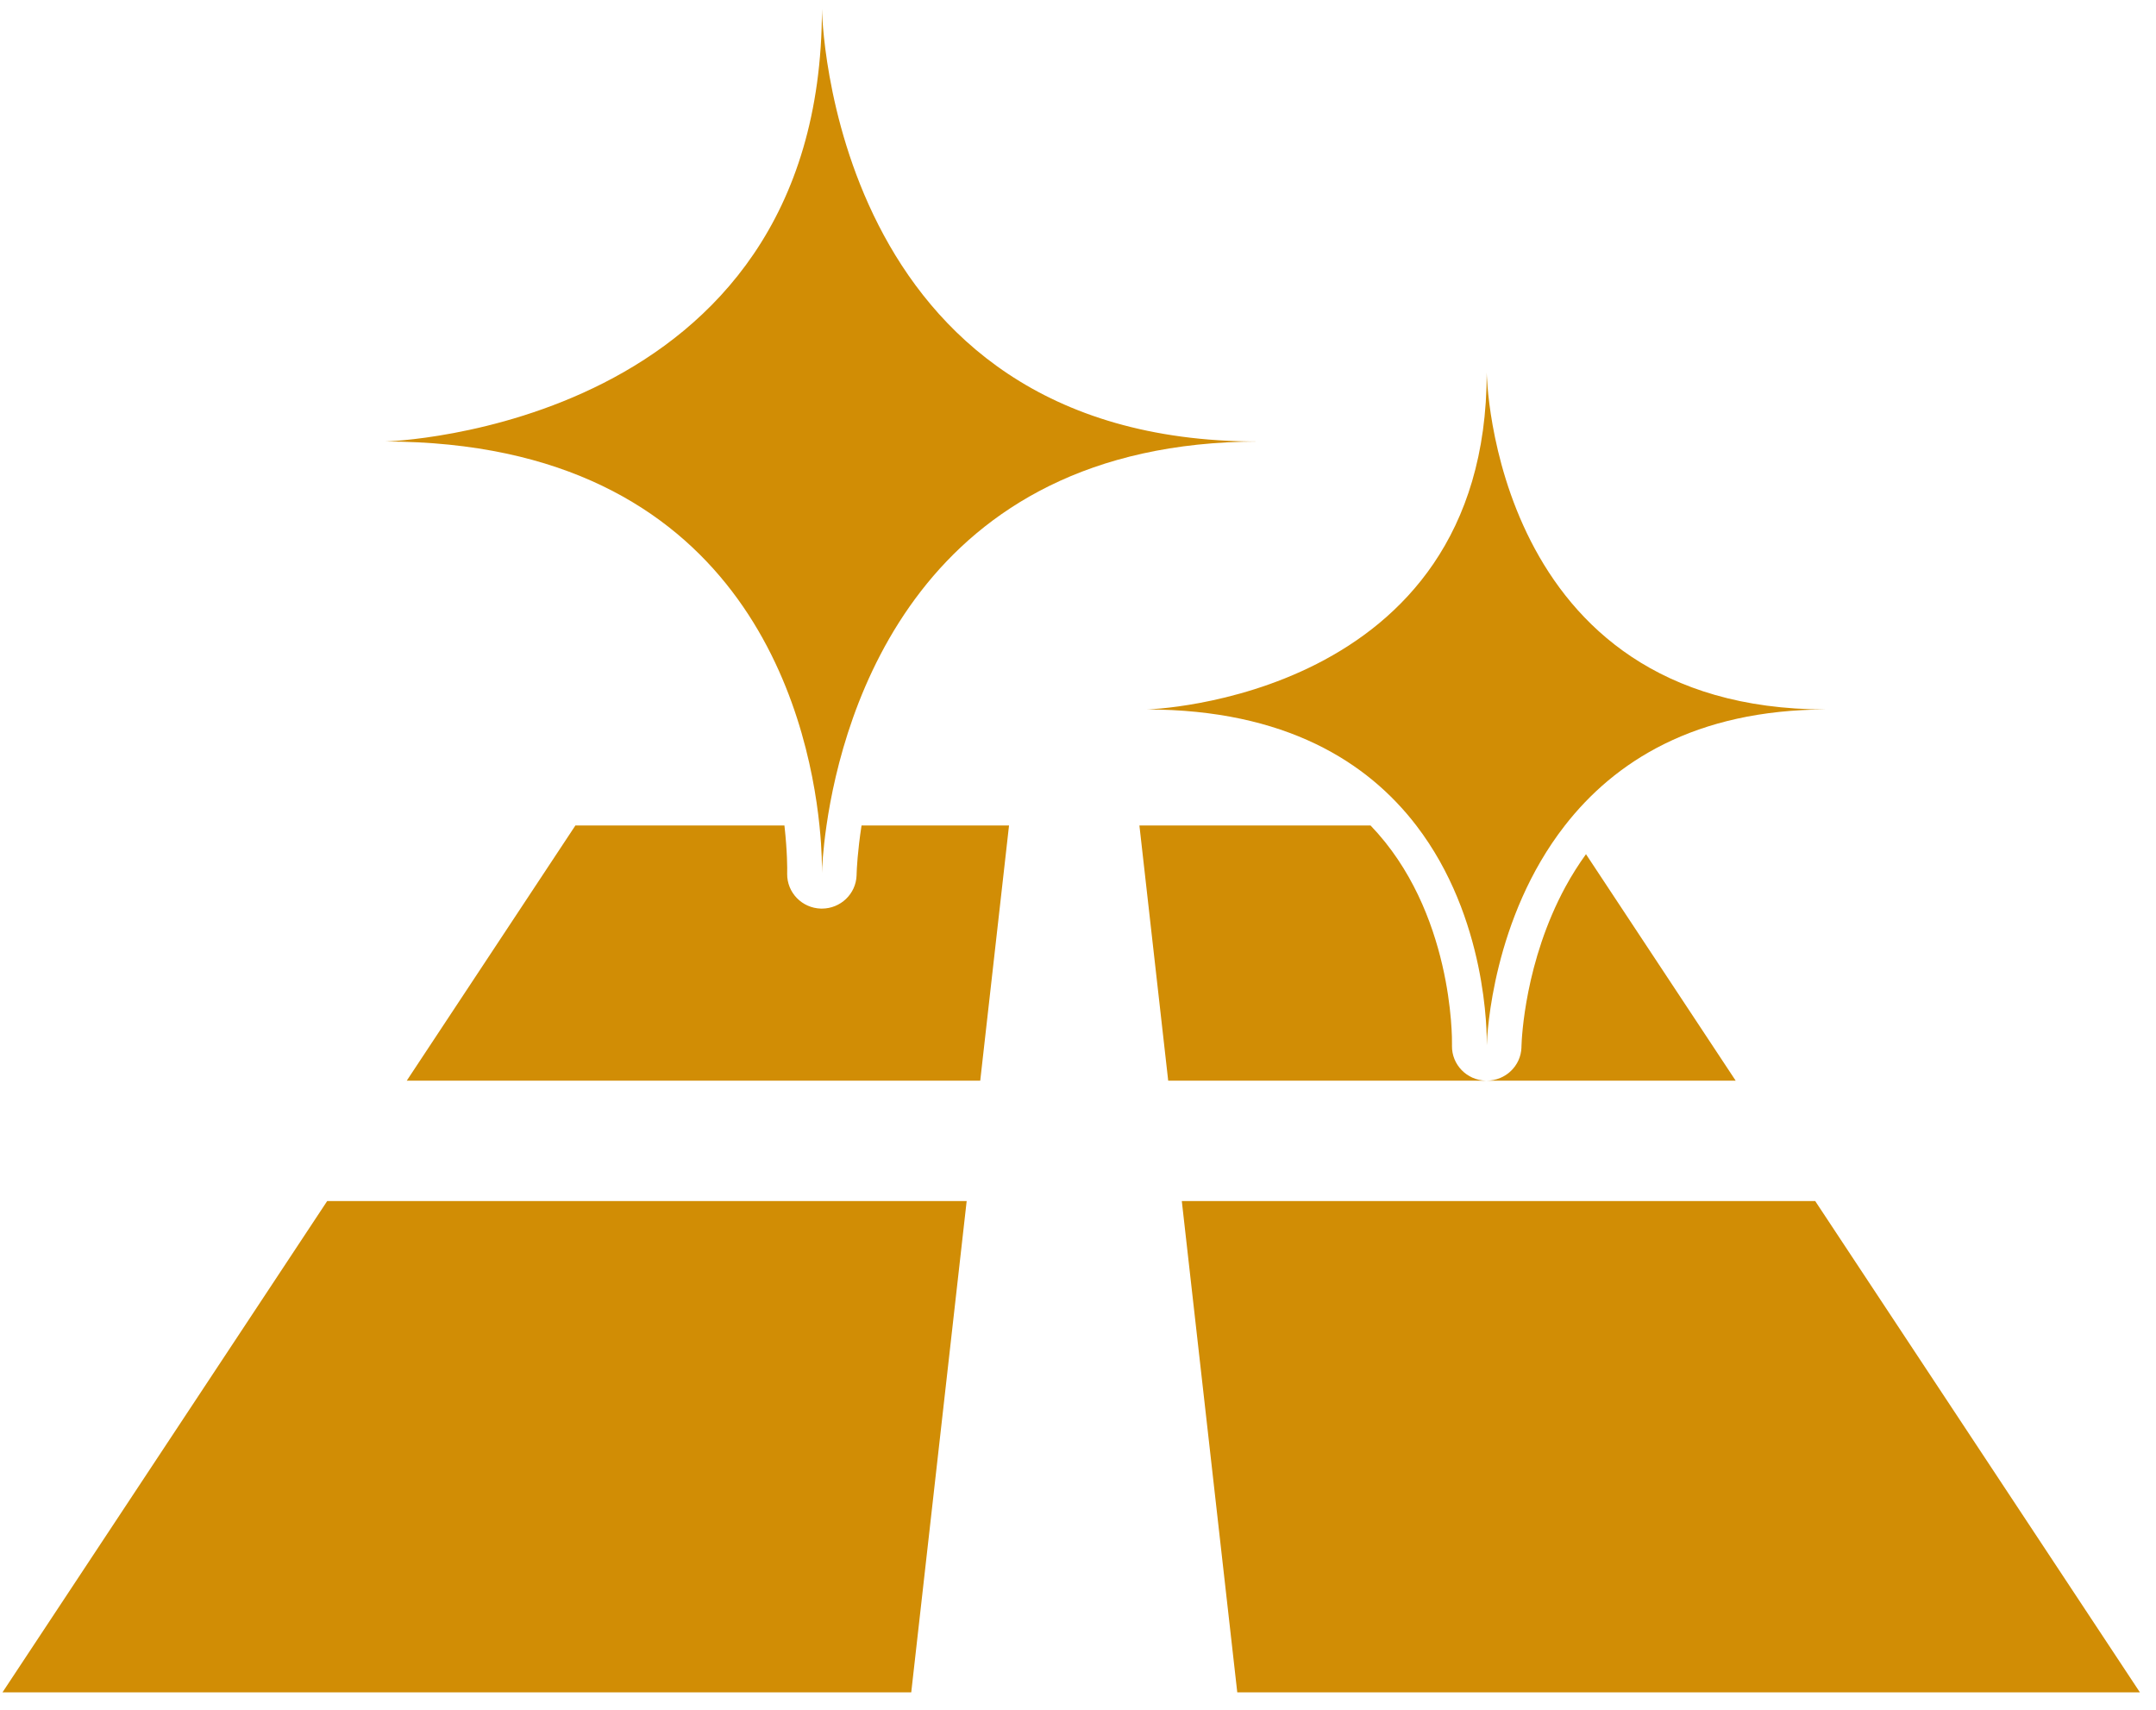 <svg width="116" height="92" viewBox="0 0 116 92" fill="none" xmlns="http://www.w3.org/2000/svg">
<path d="M52.01 64.627H17.603L0.134 91.061H49.028L52.01 64.627Z" fill="#D18D05"/>
<path d="M73.74 44.417H61.304L62.853 58.148H79.989C79.974 58.148 79.959 58.148 79.944 58.148C78.92 58.124 78.106 57.287 78.121 56.272C78.121 56.264 78.121 56.231 78.122 56.211C78.13 55.865 78.177 49.029 73.74 44.417Z" fill="#D18D05"/>
<path d="M42.205 44.417H30.959L21.885 58.148H52.74L54.289 44.417H46.354C46.139 45.81 46.096 46.778 46.089 47.021C46.089 47.045 46.087 47.093 46.087 47.101C46.053 48.101 45.224 48.89 44.22 48.89C44.205 48.89 44.191 48.89 44.175 48.89C43.151 48.865 42.339 48.03 42.352 47.013C42.352 47.006 42.353 46.962 42.353 46.936C42.358 46.799 42.365 45.843 42.205 44.417Z" fill="#D18D05"/>
<path d="M85.331 45.962C84.937 46.508 84.569 47.088 84.231 47.708C82.052 51.721 81.873 55.842 81.86 56.3C81.86 56.32 81.858 56.339 81.858 56.359H81.86C81.826 57.359 80.996 58.148 79.993 58.148H93.385L85.331 45.962Z" fill="#D18D05"/>
<path d="M63.585 64.627L66.569 91.061H115.134L97.665 64.627H63.585Z" fill="#D18D05"/>
<path d="M67.653 23.756C44.533 23.756 44.223 0.473 44.223 0.473C44.223 23.115 20.736 23.756 20.736 23.756C39.956 23.785 43.462 38.339 44.09 44.417C44.232 45.785 44.228 46.728 44.223 46.975C44.23 46.728 44.269 45.785 44.469 44.417C45.349 38.339 49.372 23.785 67.707 23.756C67.69 23.756 67.672 23.756 67.653 23.756Z" fill="#D18D05"/>
<path d="M98.23 38.174C80.232 38.174 79.991 20.052 79.991 20.052C79.991 37.676 61.71 38.174 61.71 38.174C69.165 38.185 73.583 41.005 76.2 44.417C80.017 49.394 80.004 55.63 79.993 56.246C80.011 55.63 80.316 49.395 84.197 44.417C86.853 41.009 91.167 38.185 98.273 38.174C98.258 38.174 98.245 38.174 98.23 38.174Z" fill="#D18D05"/>
</svg>
